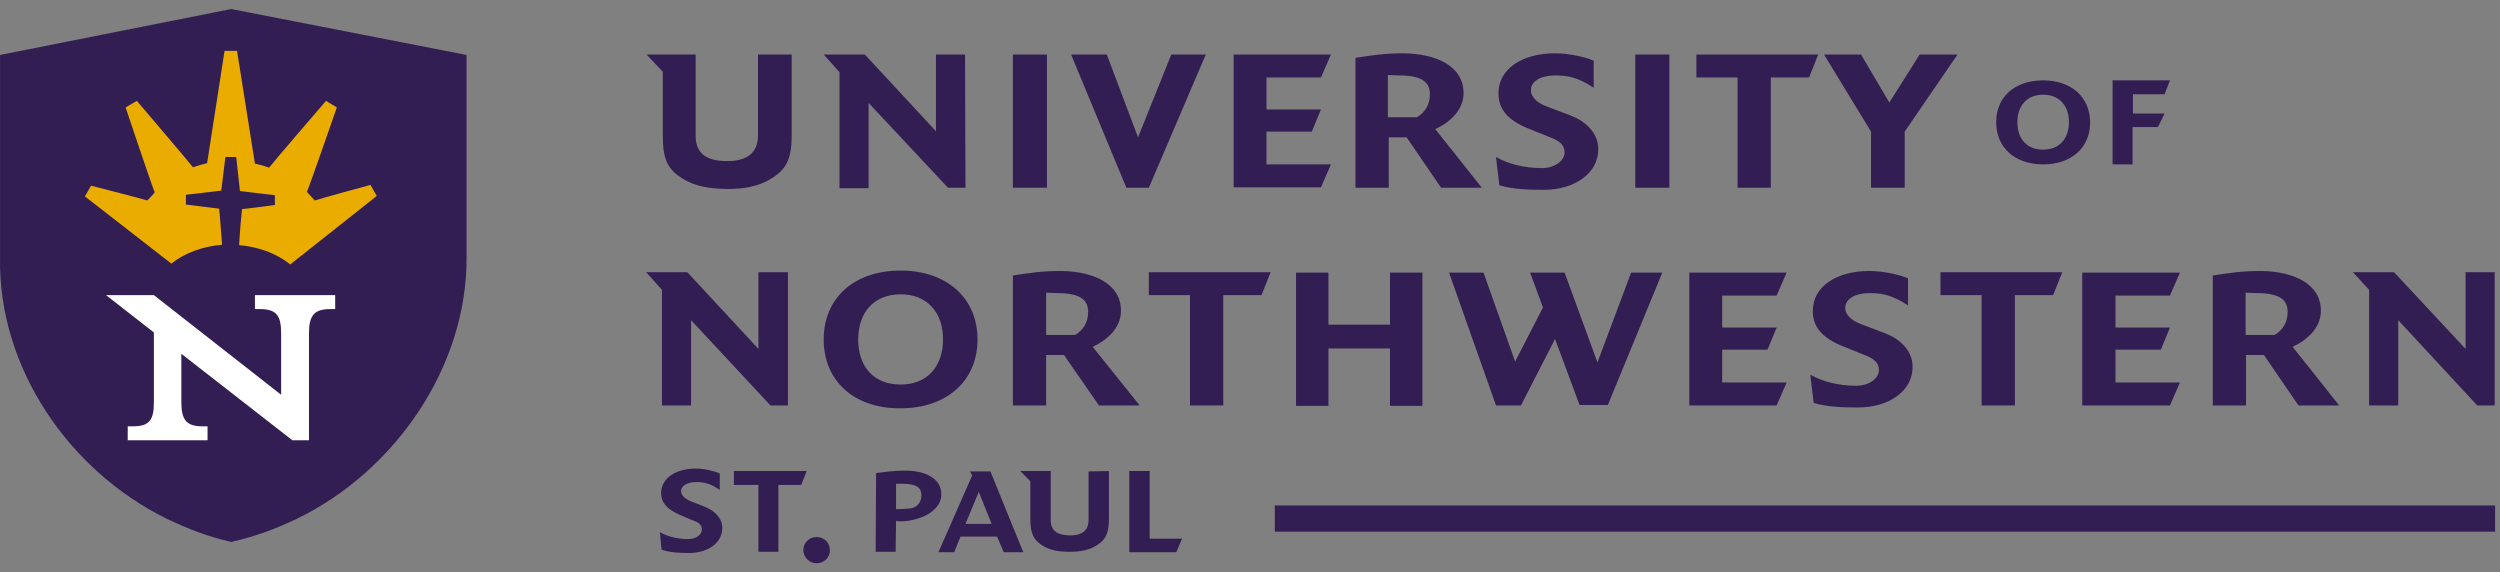 <svg width="249" height="57" viewBox="0 0 249 57" fill="none" xmlns="http://www.w3.org/2000/svg">
<rect x="0" y="0" width="249" height="57" fill="#808080" stroke="none"/>
<path d="M68.623 55.079C67.712 55.079 66.759 55.038 65.89 54.752L65.724 52.997C66.428 53.405 67.38 53.691 68.54 53.691C69.327 53.691 69.906 53.242 69.906 52.752C69.906 52.262 69.575 52.017 68.954 51.813L67.712 51.282C66.387 50.711 65.848 50.016 65.848 49.118C65.848 47.608 67.339 46.669 69.327 46.669C70.155 46.669 71.149 46.913 71.687 47.158V48.792C70.735 48.138 70.114 48.016 69.327 48.016C68.457 48.016 67.836 48.383 67.836 48.914C67.836 49.363 68.25 49.69 68.83 49.935L70.279 50.506C71.149 50.874 71.936 51.568 71.936 52.589C71.936 54.099 70.486 55.079 68.623 55.079ZM108.419 46.954V51.813C108.419 53.079 107.425 53.324 106.597 53.324C105.272 53.324 104.65 52.834 104.65 51.772V46.913H104.195H102.621H101.627L102.621 47.934V51.69C102.621 53.16 102.953 53.813 103.905 54.385C104.609 54.793 105.354 54.957 106.514 54.957C107.632 54.957 108.419 54.793 109.123 54.385C110.117 53.813 110.448 53.119 110.448 51.69V46.913L108.419 46.954ZM89.246 51.895C89.246 51.895 90.529 52.099 92.061 51.405C92.807 51.078 93.759 50.343 93.759 49.241C93.759 47.608 92.103 46.873 90.156 46.873C88.956 46.873 88.252 46.995 87.258 47.118L87.216 54.957H89.204L89.246 51.895ZM89.908 48.179C91.399 48.179 91.772 48.669 91.772 49.322C91.772 49.935 91.44 50.425 90.902 50.588C90.488 50.711 89.246 50.711 89.246 50.711V48.179H89.908ZM81.336 56.1C82.081 56.1 82.661 55.528 82.661 54.793C82.661 54.058 82.081 53.487 81.336 53.487C80.591 53.487 80.011 54.058 80.011 54.793C80.011 55.487 80.591 56.1 81.336 56.1ZM117.736 53.65H114.506V46.913H112.477V54.998H117.157L117.736 53.65ZM101.917 54.998L98.646 46.954H96.617L96.824 47.363L93.469 54.998H95.043L95.664 53.446H99.308L99.971 54.998H101.917ZM98.77 52.18H96.161L97.486 48.996L98.77 52.18ZM126.971 52.956H248.512V50.343H126.971V52.956ZM166.27 5.432H162.874V18.701H166.27V5.432ZM203.499 16.374C206.314 16.374 208.178 14.7 208.178 12.209C208.178 9.678 206.314 8.004 203.499 8.004C200.683 8.004 198.819 9.637 198.819 12.168C198.819 14.7 200.683 16.374 203.499 16.374ZM203.499 9.433C205.114 9.433 206.066 10.535 206.066 12.168C206.066 13.802 205.114 14.904 203.499 14.904C201.842 14.904 200.931 13.802 200.931 12.168C200.931 10.535 201.883 9.433 203.499 9.433ZM212.402 12.658H214.928L215.591 11.311H212.443V9.392H215.591L216.129 8.004H210.414V16.374H212.402V12.658ZM143.535 18.701H147.594L142.956 12.863C144.198 12.291 145.772 11.107 145.772 9.27C145.772 6.575 143.038 5.35 139.808 5.309C137.821 5.309 136.661 5.513 135.005 5.758V18.701H138.318V13.679H140.098L143.535 18.701ZM139.353 7.514C141.837 7.514 142.417 8.331 142.417 9.392C142.417 10.454 141.92 11.189 141.133 11.679H138.235V7.473L139.353 7.514ZM131.568 18.66L132.561 16.374H126.143V13.108H130.657L131.568 10.903H126.143V7.718H131.568L132.561 5.432H122.871V18.66H131.568ZM153.764 18.905C156.828 18.905 159.189 17.272 159.189 14.863C159.189 13.189 157.864 12.046 156.456 11.515L154.095 10.617C153.184 10.29 152.48 9.719 152.48 8.984C152.48 8.086 153.474 7.514 154.882 7.514C156.124 7.514 157.118 7.677 158.733 8.739V6.044C157.905 5.677 156.249 5.309 154.882 5.309C151.61 5.309 149.209 6.861 149.25 9.351C149.25 10.821 150.12 11.964 152.273 12.822L154.302 13.638C155.296 14.006 155.834 14.414 155.834 15.19C155.834 16.006 154.841 16.741 153.598 16.741C151.693 16.741 150.161 16.292 149.002 15.639L149.333 18.456C150.741 18.864 152.314 18.905 153.764 18.905ZM180.184 7.718L181.095 5.432H168.962V7.718H173.061V18.701H176.374V7.718H180.184ZM75.497 5.432V13.516C75.497 15.598 73.841 16.047 72.474 16.047C70.279 16.047 69.285 15.231 69.285 13.516V5.432H64.399L66.014 7.147V13.516C66.014 15.925 66.511 16.905 68.084 17.844C69.244 18.538 70.486 18.783 72.391 18.823C74.213 18.823 75.538 18.538 76.656 17.884C78.272 16.945 78.851 15.925 78.851 13.516V5.432H75.497ZM116.66 5.432L113.347 13.679L110.241 5.432H106.68L112.187 18.701H114.423L120.097 5.432H116.66ZM191.199 5.432L188.176 10.209L185.36 5.432H181.675L186.354 13.108V18.701H189.709V13.108L194.968 5.432H191.199ZM94.422 18.701H96.161L96.12 5.432H93.221V13.067L86.14 5.432H82.04L83.614 7.187V18.742H86.512V10.25L94.422 18.701ZM104.278 5.432H100.882V18.701H104.278V5.432ZM176.954 40.381L177.948 38.094H171.529V34.828H176.043L176.954 32.623H171.529V29.439H176.954L177.948 27.152H168.258V40.381H176.954ZM138.442 27.112V32.338H132.313V27.152H129.083V40.422H132.313V34.706H138.442V40.422H141.672V27.152H138.442V27.112ZM125.646 29.398L126.557 27.112H114.423V29.398H118.523V40.381H121.836V29.398H125.646ZM109.454 40.381H113.512L108.833 34.542C110.075 33.971 111.649 32.787 111.649 30.95C111.649 28.255 108.916 27.03 105.686 26.989C103.698 26.989 102.538 27.193 100.882 27.438V40.381H104.195V35.359H105.976L109.454 40.381ZM105.313 29.194C107.798 29.194 108.377 30.011 108.377 31.072C108.377 32.134 107.88 32.868 107.094 33.358H104.195V29.153L105.313 29.194ZM76.739 40.381H78.479V27.112H75.538V34.747L68.457 27.112H64.357L65.931 28.867V40.381H68.83V31.889L76.739 40.381ZM89.701 40.667C94.298 40.667 97.362 37.931 97.362 33.808C97.362 29.684 94.298 26.948 89.701 26.948C85.063 26.948 82.04 29.684 82.04 33.808C82.04 37.972 85.104 40.708 89.701 40.667ZM89.701 29.316C92.351 29.316 93.925 31.113 93.925 33.808C93.925 36.502 92.351 38.299 89.701 38.299C87.009 38.299 85.477 36.502 85.477 33.808C85.477 31.154 87.009 29.316 89.701 29.316ZM165.566 27.152H162.46L159.106 36.094L155.834 27.152H152.397L153.681 30.623L150.907 36.012L147.759 27.152H144.322L149.002 40.381H151.486L154.882 33.767L157.325 40.34H160.141L165.566 27.152ZM216.129 40.381L217.123 38.094H210.704V34.828H215.218L216.129 32.623H210.704V29.439H216.129L217.123 27.152H207.391V40.381H216.129ZM185.071 40.585C188.135 40.585 190.495 38.952 190.495 36.543C190.495 34.869 189.17 33.726 187.762 33.195L185.402 32.297C184.491 31.97 183.787 31.399 183.787 30.664C183.787 29.765 184.781 29.194 186.189 29.194C187.431 29.194 188.425 29.357 190.04 30.419V27.724C189.212 27.357 187.555 26.989 186.189 26.989C182.917 26.989 180.515 28.541 180.557 31.031C180.557 32.501 181.426 33.644 183.58 34.502L185.609 35.318C186.603 35.686 187.141 36.094 187.141 36.87C187.141 37.686 186.147 38.421 184.905 38.421C183 38.421 181.468 37.972 180.308 37.319L180.64 40.136C182.048 40.544 183.621 40.585 185.071 40.585ZM204.492 29.398L205.403 27.112H193.27V29.398H197.37V40.381H200.683V29.398H204.492ZM228.925 40.381H232.983L228.345 34.542C229.587 33.971 231.161 32.787 231.161 30.95C231.161 28.255 228.428 27.03 225.198 26.989C223.21 26.989 222.051 27.193 220.394 27.438V40.381H223.707V35.359H225.488L228.925 40.381ZM224.784 29.194C227.268 29.194 227.848 30.011 227.848 31.072C227.848 32.134 227.351 32.868 226.564 33.358H223.666V29.153L224.784 29.194ZM246.732 40.381H248.471V27.112H245.572V34.747L238.449 27.112H234.35L235.965 28.867V40.381H238.864V31.889L246.732 40.381ZM79.804 48.302L80.342 46.913H73.095V48.302H75.538V54.957H77.526V48.302H79.804Z" fill="#331E54"/>
<path d="M23.029 0.9L0.004 5.473V25.601C-0.203 36.625 6.879 46.873 16.569 51.65C18.722 52.671 20.669 53.446 23.029 53.977C25.389 53.446 27.377 52.711 29.53 51.691C39.262 46.995 46.55 36.584 46.468 25.601V5.473L23.029 0.9Z" fill="#331E54"/>
<path d="M28.91 26.337C27.585 25.275 25.804 24.581 23.817 24.418C23.899 22.948 24.024 21.56 24.107 20.825C25.68 20.662 27.378 20.417 27.378 20.417V19.437C27.378 19.437 25.515 19.233 23.899 19.029C23.734 17.436 23.527 15.64 23.527 15.64H22.45C22.45 15.64 22.243 17.395 22.036 18.988C20.421 19.192 18.516 19.396 18.516 19.396V20.376C18.516 20.376 20.255 20.58 21.829 20.784C21.912 21.519 21.994 22.907 22.119 24.377C20.172 24.54 18.392 25.194 17.067 26.255L8.453 19.559L9.074 18.498C9.074 18.498 14.209 19.804 14.665 19.968C14.872 19.763 15.245 19.396 15.41 19.151C15.203 18.743 12.511 10.7 12.511 10.7L13.63 10.046C13.63 10.046 18.889 16.211 19.22 16.66C19.675 16.497 20.131 16.375 20.628 16.252L22.367 5.065H23.61L25.39 16.293C25.887 16.416 26.384 16.538 26.798 16.701C27.088 16.293 32.471 10.046 32.471 10.046L33.548 10.7C33.548 10.7 30.774 18.702 30.567 19.11C30.774 19.314 31.146 19.763 31.353 19.968C31.809 19.804 36.903 18.416 36.903 18.416L37.524 19.518L28.91 26.337Z" fill="#EBAC00"/>
<path d="M33.425 30.786H32.887C31.272 30.786 30.775 31.44 30.775 33.195V43.852H29.119L18.062 35.237V40.054C18.062 41.81 18.559 42.463 20.174 42.463H20.671V43.852H12.72V42.463H13.217C14.873 42.463 15.329 41.851 15.329 40.054V33.114L10.566 29.398H15.329L28 39.319V33.195C28 31.44 27.545 30.786 25.889 30.786H25.392V29.398H33.384V30.786H33.425Z" fill="white"/>
</svg>
